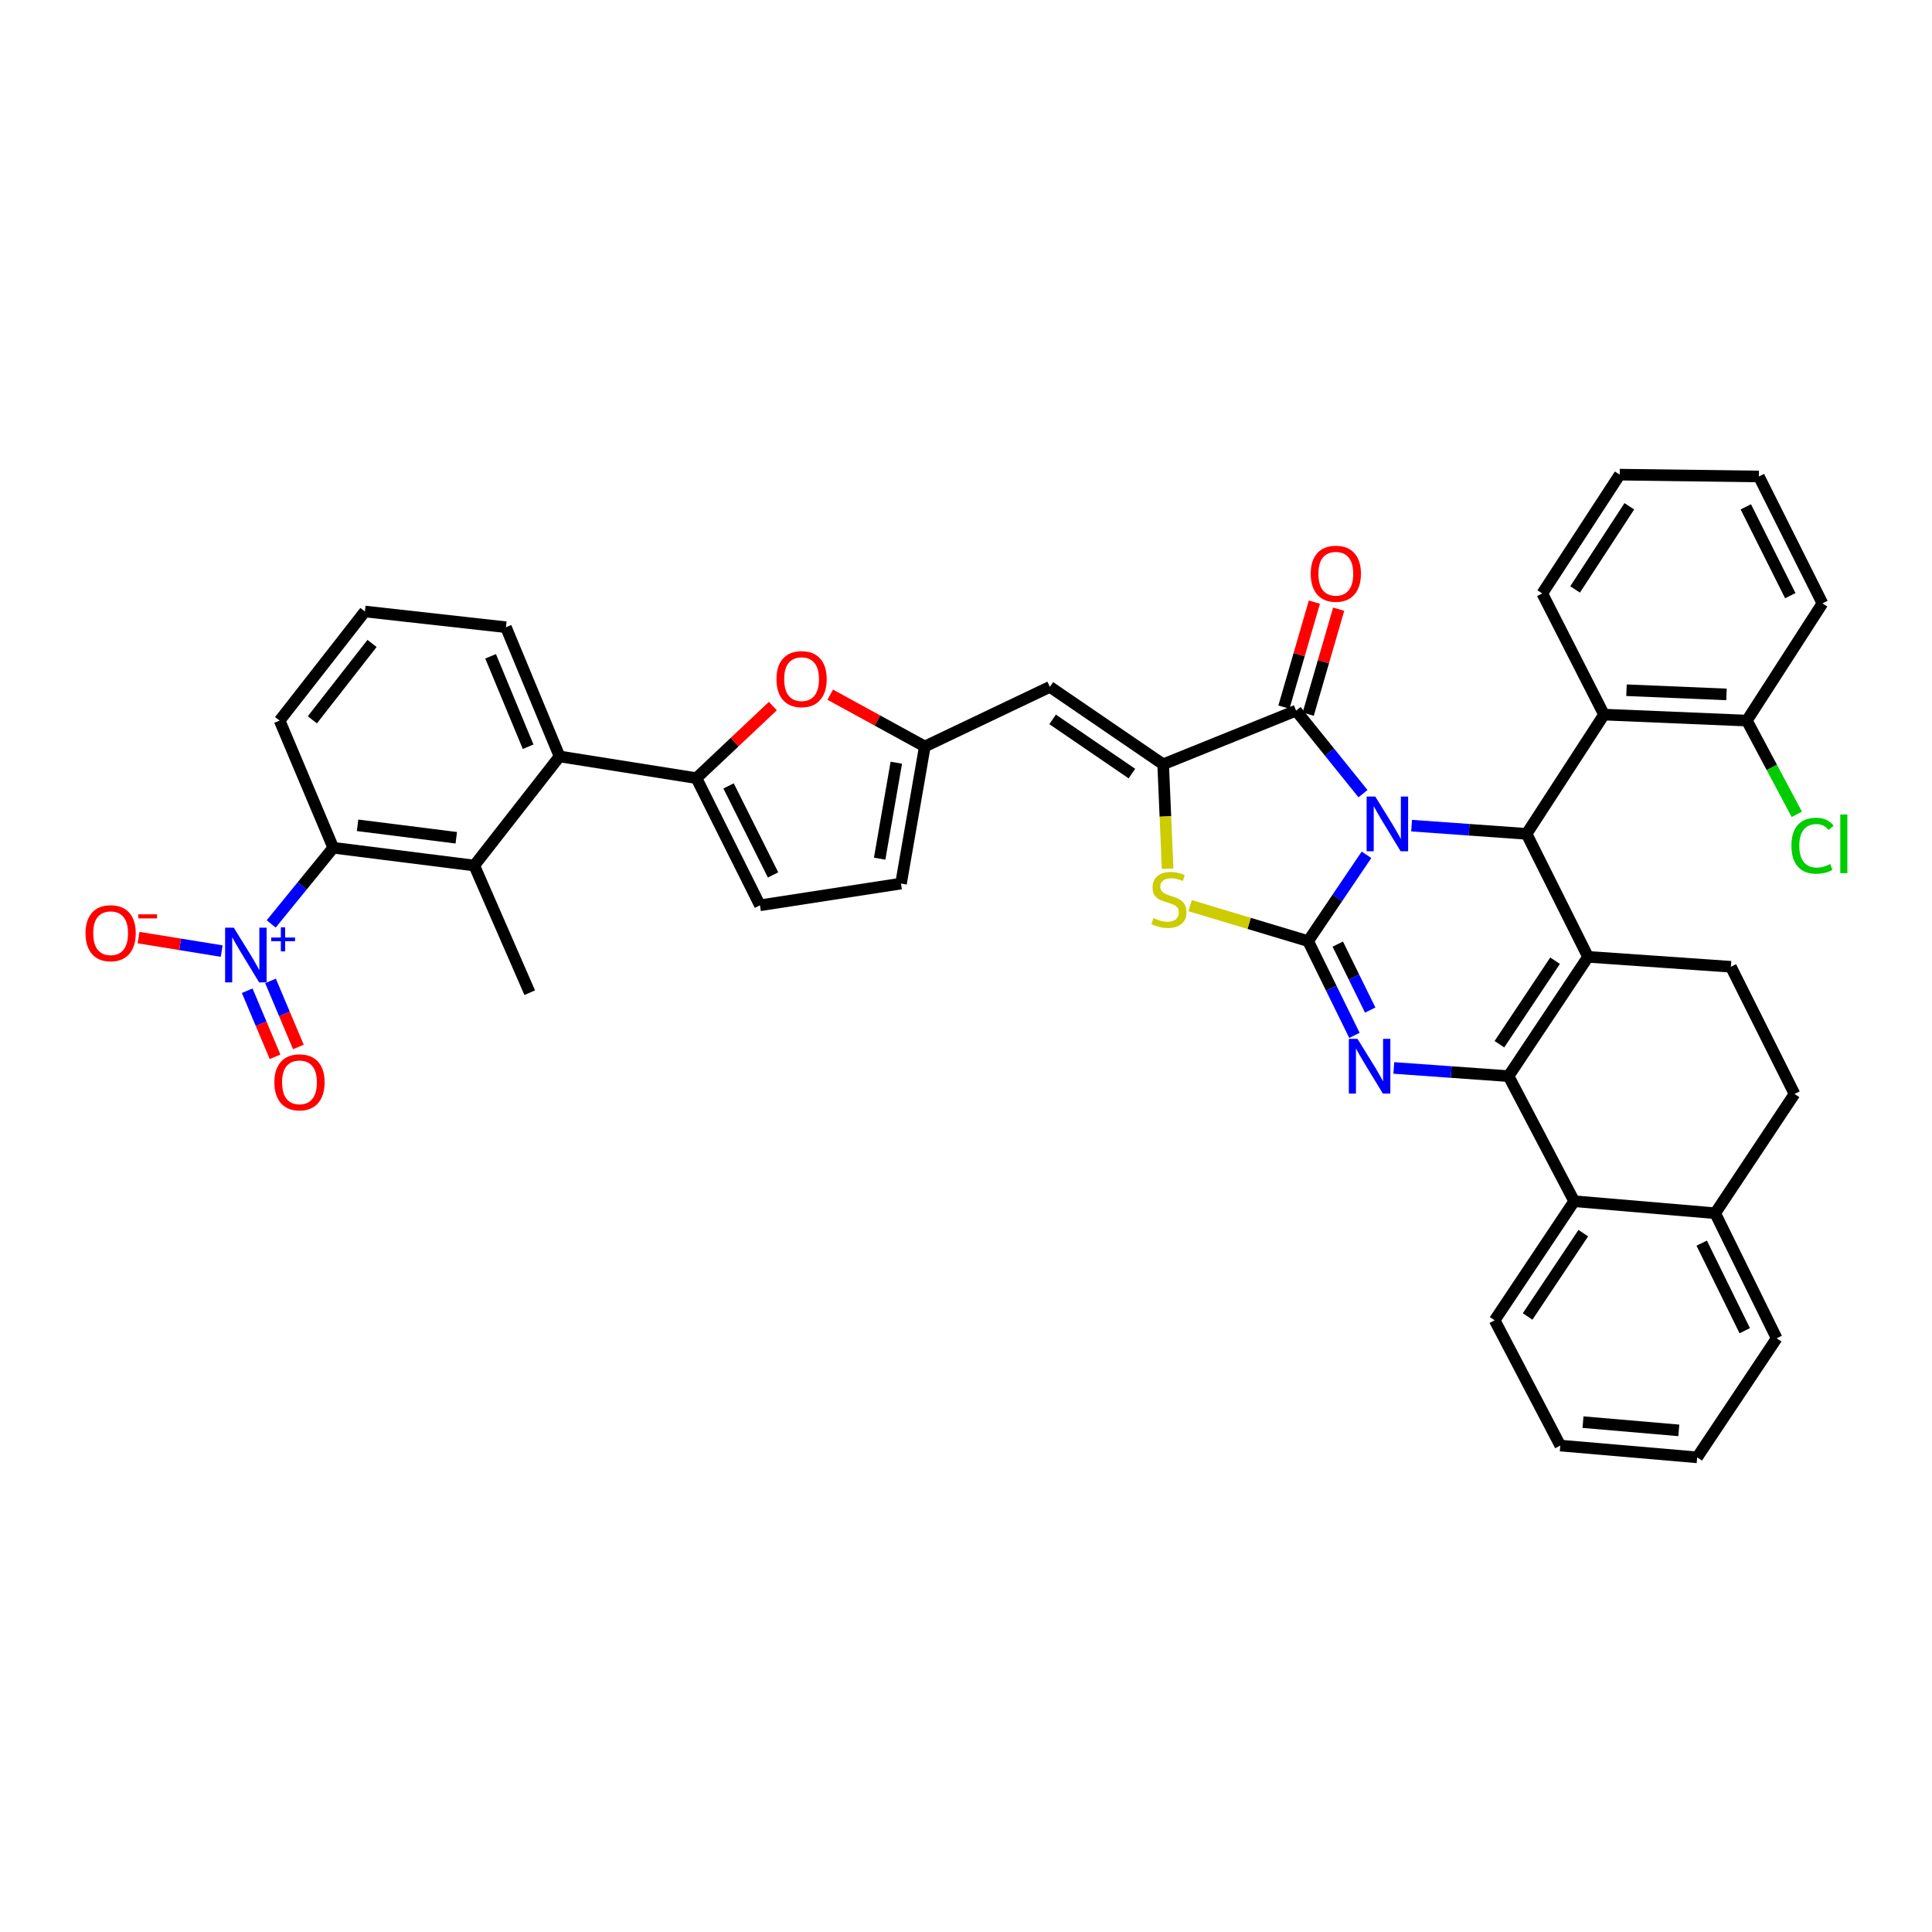 <?xml version='1.0' encoding='iso-8859-1'?>
<svg version='1.1' baseProfile='full'
              xmlns='http://www.w3.org/2000/svg'
                      xmlns:rdkit='http://www.rdkit.org/xml'
                      xmlns:xlink='http://www.w3.org/1999/xlink'
                  xml:space='preserve'
width='1000px' height='1000px' viewBox='0 0 1000 1000'>
<!-- END OF HEADER -->
<rect style='opacity:1.0;fill:#FFFFFF;stroke:none' width='1000' height='1000' x='0' y='0'> </rect>
<path class='bond-0' d='M 707.29,442.447 L 692.188,464.785' style='fill:none;fill-rule:evenodd;stroke:#0000FF;stroke-width:6px;stroke-linecap:butt;stroke-linejoin:miter;stroke-opacity:1' />
<path class='bond-0' d='M 692.188,464.785 L 677.085,487.123' style='fill:none;fill-rule:evenodd;stroke:#000000;stroke-width:6px;stroke-linecap:butt;stroke-linejoin:miter;stroke-opacity:1' />
<path class='bond-4' d='M 730.648,427.353 L 760.401,429.48' style='fill:none;fill-rule:evenodd;stroke:#0000FF;stroke-width:6px;stroke-linecap:butt;stroke-linejoin:miter;stroke-opacity:1' />
<path class='bond-4' d='M 760.401,429.48 L 790.154,431.607' style='fill:none;fill-rule:evenodd;stroke:#000000;stroke-width:6px;stroke-linecap:butt;stroke-linejoin:miter;stroke-opacity:1' />
<path class='bond-5' d='M 705.479,410.797 L 688.161,389.312' style='fill:none;fill-rule:evenodd;stroke:#0000FF;stroke-width:6px;stroke-linecap:butt;stroke-linejoin:miter;stroke-opacity:1' />
<path class='bond-5' d='M 688.161,389.312 L 670.843,367.827' style='fill:none;fill-rule:evenodd;stroke:#000000;stroke-width:6px;stroke-linecap:butt;stroke-linejoin:miter;stroke-opacity:1' />
<path class='bond-3' d='M 677.085,487.123 L 689.07,511.515' style='fill:none;fill-rule:evenodd;stroke:#000000;stroke-width:6px;stroke-linecap:butt;stroke-linejoin:miter;stroke-opacity:1' />
<path class='bond-3' d='M 689.07,511.515 L 701.055,535.908' style='fill:none;fill-rule:evenodd;stroke:#0000FF;stroke-width:6px;stroke-linecap:butt;stroke-linejoin:miter;stroke-opacity:1' />
<path class='bond-3' d='M 692.433,488.666 L 700.823,505.741' style='fill:none;fill-rule:evenodd;stroke:#000000;stroke-width:6px;stroke-linecap:butt;stroke-linejoin:miter;stroke-opacity:1' />
<path class='bond-3' d='M 700.823,505.741 L 709.213,522.815' style='fill:none;fill-rule:evenodd;stroke:#0000FF;stroke-width:6px;stroke-linecap:butt;stroke-linejoin:miter;stroke-opacity:1' />
<path class='bond-7' d='M 677.085,487.123 L 646.543,477.945' style='fill:none;fill-rule:evenodd;stroke:#000000;stroke-width:6px;stroke-linecap:butt;stroke-linejoin:miter;stroke-opacity:1' />
<path class='bond-7' d='M 646.543,477.945 L 616.001,468.766' style='fill:none;fill-rule:evenodd;stroke:#CCCC00;stroke-width:6px;stroke-linecap:butt;stroke-linejoin:miter;stroke-opacity:1' />
<path class='bond-1' d='M 780.82,557.007 L 821.968,495.264' style='fill:none;fill-rule:evenodd;stroke:#000000;stroke-width:6px;stroke-linecap:butt;stroke-linejoin:miter;stroke-opacity:1' />
<path class='bond-1' d='M 776.095,540.484 L 804.899,497.263' style='fill:none;fill-rule:evenodd;stroke:#000000;stroke-width:6px;stroke-linecap:butt;stroke-linejoin:miter;stroke-opacity:1' />
<path class='bond-15' d='M 780.82,557.007 L 814.795,621.748' style='fill:none;fill-rule:evenodd;stroke:#000000;stroke-width:6px;stroke-linecap:butt;stroke-linejoin:miter;stroke-opacity:1' />
<path class='bond-41' d='M 780.82,557.007 L 751.131,554.887' style='fill:none;fill-rule:evenodd;stroke:#000000;stroke-width:6px;stroke-linecap:butt;stroke-linejoin:miter;stroke-opacity:1' />
<path class='bond-41' d='M 751.131,554.887 L 721.441,552.767' style='fill:none;fill-rule:evenodd;stroke:#0000FF;stroke-width:6px;stroke-linecap:butt;stroke-linejoin:miter;stroke-opacity:1' />
<path class='bond-2' d='M 821.968,495.264 L 790.154,431.607' style='fill:none;fill-rule:evenodd;stroke:#000000;stroke-width:6px;stroke-linecap:butt;stroke-linejoin:miter;stroke-opacity:1' />
<path class='bond-19' d='M 821.968,495.264 L 895.904,500.4' style='fill:none;fill-rule:evenodd;stroke:#000000;stroke-width:6px;stroke-linecap:butt;stroke-linejoin:miter;stroke-opacity:1' />
<path class='bond-11' d='M 790.154,431.607 L 830.232,369.878' style='fill:none;fill-rule:evenodd;stroke:#000000;stroke-width:6px;stroke-linecap:butt;stroke-linejoin:miter;stroke-opacity:1' />
<path class='bond-6' d='M 670.843,367.827 L 602.05,395.603' style='fill:none;fill-rule:evenodd;stroke:#000000;stroke-width:6px;stroke-linecap:butt;stroke-linejoin:miter;stroke-opacity:1' />
<path class='bond-23' d='M 677.131,369.651 L 685.013,342.481' style='fill:none;fill-rule:evenodd;stroke:#000000;stroke-width:6px;stroke-linecap:butt;stroke-linejoin:miter;stroke-opacity:1' />
<path class='bond-23' d='M 685.013,342.481 L 692.895,315.311' style='fill:none;fill-rule:evenodd;stroke:#FF0000;stroke-width:6px;stroke-linecap:butt;stroke-linejoin:miter;stroke-opacity:1' />
<path class='bond-23' d='M 664.555,366.002 L 672.436,338.833' style='fill:none;fill-rule:evenodd;stroke:#000000;stroke-width:6px;stroke-linecap:butt;stroke-linejoin:miter;stroke-opacity:1' />
<path class='bond-23' d='M 672.436,338.833 L 680.318,311.663' style='fill:none;fill-rule:evenodd;stroke:#FF0000;stroke-width:6px;stroke-linecap:butt;stroke-linejoin:miter;stroke-opacity:1' />
<path class='bond-10' d='M 602.05,395.603 L 543.42,355.524' style='fill:none;fill-rule:evenodd;stroke:#000000;stroke-width:6px;stroke-linecap:butt;stroke-linejoin:miter;stroke-opacity:1' />
<path class='bond-10' d='M 585.865,400.402 L 544.825,372.347' style='fill:none;fill-rule:evenodd;stroke:#000000;stroke-width:6px;stroke-linecap:butt;stroke-linejoin:miter;stroke-opacity:1' />
<path class='bond-40' d='M 602.05,395.603 L 603.205,422.603' style='fill:none;fill-rule:evenodd;stroke:#000000;stroke-width:6px;stroke-linecap:butt;stroke-linejoin:miter;stroke-opacity:1' />
<path class='bond-40' d='M 603.205,422.603 L 604.361,449.604' style='fill:none;fill-rule:evenodd;stroke:#CCCC00;stroke-width:6px;stroke-linecap:butt;stroke-linejoin:miter;stroke-opacity:1' />
<path class='bond-8' d='M 140.373,478.212 L 156.43,458.503' style='fill:none;fill-rule:evenodd;stroke:#0000FF;stroke-width:6px;stroke-linecap:butt;stroke-linejoin:miter;stroke-opacity:1' />
<path class='bond-8' d='M 156.43,458.503 L 172.486,438.795' style='fill:none;fill-rule:evenodd;stroke:#000000;stroke-width:6px;stroke-linecap:butt;stroke-linejoin:miter;stroke-opacity:1' />
<path class='bond-21' d='M 114.744,492.279 L 93.232,488.787' style='fill:none;fill-rule:evenodd;stroke:#0000FF;stroke-width:6px;stroke-linecap:butt;stroke-linejoin:miter;stroke-opacity:1' />
<path class='bond-21' d='M 93.232,488.787 L 71.719,485.294' style='fill:none;fill-rule:evenodd;stroke:#FF0000;stroke-width:6px;stroke-linecap:butt;stroke-linejoin:miter;stroke-opacity:1' />
<path class='bond-22' d='M 127.95,512.801 L 135.163,529.901' style='fill:none;fill-rule:evenodd;stroke:#0000FF;stroke-width:6px;stroke-linecap:butt;stroke-linejoin:miter;stroke-opacity:1' />
<path class='bond-22' d='M 135.163,529.901 L 142.375,547' style='fill:none;fill-rule:evenodd;stroke:#FF0000;stroke-width:6px;stroke-linecap:butt;stroke-linejoin:miter;stroke-opacity:1' />
<path class='bond-22' d='M 140.016,507.712 L 147.228,524.811' style='fill:none;fill-rule:evenodd;stroke:#0000FF;stroke-width:6px;stroke-linecap:butt;stroke-linejoin:miter;stroke-opacity:1' />
<path class='bond-22' d='M 147.228,524.811 L 154.441,541.911' style='fill:none;fill-rule:evenodd;stroke:#FF0000;stroke-width:6px;stroke-linecap:butt;stroke-linejoin:miter;stroke-opacity:1' />
<path class='bond-9' d='M 360.467,402.769 L 380.247,384.114' style='fill:none;fill-rule:evenodd;stroke:#000000;stroke-width:6px;stroke-linecap:butt;stroke-linejoin:miter;stroke-opacity:1' />
<path class='bond-9' d='M 380.247,384.114 L 400.028,365.46' style='fill:none;fill-rule:evenodd;stroke:#FF0000;stroke-width:6px;stroke-linecap:butt;stroke-linejoin:miter;stroke-opacity:1' />
<path class='bond-17' d='M 360.467,402.769 L 289.622,391.529' style='fill:none;fill-rule:evenodd;stroke:#000000;stroke-width:6px;stroke-linecap:butt;stroke-linejoin:miter;stroke-opacity:1' />
<path class='bond-44' d='M 360.467,402.769 L 393.357,468.586' style='fill:none;fill-rule:evenodd;stroke:#000000;stroke-width:6px;stroke-linecap:butt;stroke-linejoin:miter;stroke-opacity:1' />
<path class='bond-44' d='M 377.114,406.788 L 400.138,452.86' style='fill:none;fill-rule:evenodd;stroke:#000000;stroke-width:6px;stroke-linecap:butt;stroke-linejoin:miter;stroke-opacity:1' />
<path class='bond-16' d='M 543.42,355.524 L 478.679,386.378' style='fill:none;fill-rule:evenodd;stroke:#000000;stroke-width:6px;stroke-linecap:butt;stroke-linejoin:miter;stroke-opacity:1' />
<path class='bond-25' d='M 830.232,369.878 L 904.169,372.977' style='fill:none;fill-rule:evenodd;stroke:#000000;stroke-width:6px;stroke-linecap:butt;stroke-linejoin:miter;stroke-opacity:1' />
<path class='bond-25' d='M 841.871,357.259 L 893.627,359.429' style='fill:none;fill-rule:evenodd;stroke:#000000;stroke-width:6px;stroke-linecap:butt;stroke-linejoin:miter;stroke-opacity:1' />
<path class='bond-29' d='M 830.232,369.878 L 798.28,307.174' style='fill:none;fill-rule:evenodd;stroke:#000000;stroke-width:6px;stroke-linecap:butt;stroke-linejoin:miter;stroke-opacity:1' />
<path class='bond-12' d='M 172.486,438.795 L 245.477,447.998' style='fill:none;fill-rule:evenodd;stroke:#000000;stroke-width:6px;stroke-linecap:butt;stroke-linejoin:miter;stroke-opacity:1' />
<path class='bond-12' d='M 185.073,427.183 L 236.166,433.625' style='fill:none;fill-rule:evenodd;stroke:#000000;stroke-width:6px;stroke-linecap:butt;stroke-linejoin:miter;stroke-opacity:1' />
<path class='bond-46' d='M 172.486,438.795 L 144.732,372.977' style='fill:none;fill-rule:evenodd;stroke:#000000;stroke-width:6px;stroke-linecap:butt;stroke-linejoin:miter;stroke-opacity:1' />
<path class='bond-13' d='M 245.477,447.998 L 289.622,391.529' style='fill:none;fill-rule:evenodd;stroke:#000000;stroke-width:6px;stroke-linecap:butt;stroke-linejoin:miter;stroke-opacity:1' />
<path class='bond-31' d='M 245.477,447.998 L 274.184,513.815' style='fill:none;fill-rule:evenodd;stroke:#000000;stroke-width:6px;stroke-linecap:butt;stroke-linejoin:miter;stroke-opacity:1' />
<path class='bond-14' d='M 429.717,359.554 L 454.198,372.966' style='fill:none;fill-rule:evenodd;stroke:#FF0000;stroke-width:6px;stroke-linecap:butt;stroke-linejoin:miter;stroke-opacity:1' />
<path class='bond-14' d='M 454.198,372.966 L 478.679,386.378' style='fill:none;fill-rule:evenodd;stroke:#000000;stroke-width:6px;stroke-linecap:butt;stroke-linejoin:miter;stroke-opacity:1' />
<path class='bond-32' d='M 814.795,621.748 L 773.632,683.368' style='fill:none;fill-rule:evenodd;stroke:#000000;stroke-width:6px;stroke-linecap:butt;stroke-linejoin:miter;stroke-opacity:1' />
<path class='bond-32' d='M 819.509,638.265 L 790.696,681.399' style='fill:none;fill-rule:evenodd;stroke:#000000;stroke-width:6px;stroke-linecap:butt;stroke-linejoin:miter;stroke-opacity:1' />
<path class='bond-43' d='M 814.795,621.748 L 887.778,627.961' style='fill:none;fill-rule:evenodd;stroke:#000000;stroke-width:6px;stroke-linecap:butt;stroke-linejoin:miter;stroke-opacity:1' />
<path class='bond-20' d='M 478.679,386.378 L 466.363,457.332' style='fill:none;fill-rule:evenodd;stroke:#000000;stroke-width:6px;stroke-linecap:butt;stroke-linejoin:miter;stroke-opacity:1' />
<path class='bond-20' d='M 463.93,394.781 L 455.308,444.449' style='fill:none;fill-rule:evenodd;stroke:#000000;stroke-width:6px;stroke-linecap:butt;stroke-linejoin:miter;stroke-opacity:1' />
<path class='bond-30' d='M 289.622,391.529 L 261.868,324.649' style='fill:none;fill-rule:evenodd;stroke:#000000;stroke-width:6px;stroke-linecap:butt;stroke-linejoin:miter;stroke-opacity:1' />
<path class='bond-30' d='M 273.364,386.516 L 253.936,339.7' style='fill:none;fill-rule:evenodd;stroke:#000000;stroke-width:6px;stroke-linecap:butt;stroke-linejoin:miter;stroke-opacity:1' />
<path class='bond-18' d='M 393.357,468.586 L 466.363,457.332' style='fill:none;fill-rule:evenodd;stroke:#000000;stroke-width:6px;stroke-linecap:butt;stroke-linejoin:miter;stroke-opacity:1' />
<path class='bond-26' d='M 895.904,500.4 L 928.831,566.232' style='fill:none;fill-rule:evenodd;stroke:#000000;stroke-width:6px;stroke-linecap:butt;stroke-linejoin:miter;stroke-opacity:1' />
<path class='bond-24' d='M 887.778,627.961 L 928.831,566.232' style='fill:none;fill-rule:evenodd;stroke:#000000;stroke-width:6px;stroke-linecap:butt;stroke-linejoin:miter;stroke-opacity:1' />
<path class='bond-34' d='M 887.778,627.961 L 919.607,692.702' style='fill:none;fill-rule:evenodd;stroke:#000000;stroke-width:6px;stroke-linecap:butt;stroke-linejoin:miter;stroke-opacity:1' />
<path class='bond-34' d='M 880.801,643.45 L 903.081,688.768' style='fill:none;fill-rule:evenodd;stroke:#000000;stroke-width:6px;stroke-linecap:butt;stroke-linejoin:miter;stroke-opacity:1' />
<path class='bond-27' d='M 904.169,372.977 L 917.096,397.234' style='fill:none;fill-rule:evenodd;stroke:#000000;stroke-width:6px;stroke-linecap:butt;stroke-linejoin:miter;stroke-opacity:1' />
<path class='bond-27' d='M 917.096,397.234 L 930.022,421.491' style='fill:none;fill-rule:evenodd;stroke:#00CC00;stroke-width:6px;stroke-linecap:butt;stroke-linejoin:miter;stroke-opacity:1' />
<path class='bond-35' d='M 904.169,372.977 L 943.294,312.311' style='fill:none;fill-rule:evenodd;stroke:#000000;stroke-width:6px;stroke-linecap:butt;stroke-linejoin:miter;stroke-opacity:1' />
<path class='bond-28' d='M 144.732,372.977 L 188.877,316.508' style='fill:none;fill-rule:evenodd;stroke:#000000;stroke-width:6px;stroke-linecap:butt;stroke-linejoin:miter;stroke-opacity:1' />
<path class='bond-28' d='M 161.67,372.572 L 192.572,333.044' style='fill:none;fill-rule:evenodd;stroke:#000000;stroke-width:6px;stroke-linecap:butt;stroke-linejoin:miter;stroke-opacity:1' />
<path class='bond-36' d='M 798.28,307.174 L 838.373,245.678' style='fill:none;fill-rule:evenodd;stroke:#000000;stroke-width:6px;stroke-linecap:butt;stroke-linejoin:miter;stroke-opacity:1' />
<path class='bond-36' d='M 815.264,305.102 L 843.329,262.054' style='fill:none;fill-rule:evenodd;stroke:#000000;stroke-width:6px;stroke-linecap:butt;stroke-linejoin:miter;stroke-opacity:1' />
<path class='bond-33' d='M 261.868,324.649 L 188.877,316.508' style='fill:none;fill-rule:evenodd;stroke:#000000;stroke-width:6px;stroke-linecap:butt;stroke-linejoin:miter;stroke-opacity:1' />
<path class='bond-37' d='M 773.632,683.368 L 807.607,748.225' style='fill:none;fill-rule:evenodd;stroke:#000000;stroke-width:6px;stroke-linecap:butt;stroke-linejoin:miter;stroke-opacity:1' />
<path class='bond-38' d='M 919.607,692.702 L 878.451,754.322' style='fill:none;fill-rule:evenodd;stroke:#000000;stroke-width:6px;stroke-linecap:butt;stroke-linejoin:miter;stroke-opacity:1' />
<path class='bond-42' d='M 943.294,312.311 L 910.404,246.624' style='fill:none;fill-rule:evenodd;stroke:#000000;stroke-width:6px;stroke-linecap:butt;stroke-linejoin:miter;stroke-opacity:1' />
<path class='bond-42' d='M 926.651,308.321 L 903.628,262.34' style='fill:none;fill-rule:evenodd;stroke:#000000;stroke-width:6px;stroke-linecap:butt;stroke-linejoin:miter;stroke-opacity:1' />
<path class='bond-39' d='M 838.373,245.678 L 910.404,246.624' style='fill:none;fill-rule:evenodd;stroke:#000000;stroke-width:6px;stroke-linecap:butt;stroke-linejoin:miter;stroke-opacity:1' />
<path class='bond-45' d='M 807.607,748.225 L 878.451,754.322' style='fill:none;fill-rule:evenodd;stroke:#000000;stroke-width:6px;stroke-linecap:butt;stroke-linejoin:miter;stroke-opacity:1' />
<path class='bond-45' d='M 819.356,736.093 L 868.948,740.36' style='fill:none;fill-rule:evenodd;stroke:#000000;stroke-width:6px;stroke-linecap:butt;stroke-linejoin:miter;stroke-opacity:1' />
<path  class='atom-0' d='M 711.842 412.296
L 721.122 427.296
Q 722.042 428.776, 723.522 431.456
Q 725.002 434.136, 725.082 434.296
L 725.082 412.296
L 728.842 412.296
L 728.842 440.616
L 724.962 440.616
L 715.002 424.216
Q 713.842 422.296, 712.602 420.096
Q 711.402 417.896, 711.042 417.216
L 711.042 440.616
L 707.362 440.616
L 707.362 412.296
L 711.842 412.296
' fill='#0000FF'/>
<path  class='atom-4' d='M 702.639 537.711
L 711.919 552.711
Q 712.839 554.191, 714.319 556.871
Q 715.799 559.551, 715.879 559.711
L 715.879 537.711
L 719.639 537.711
L 719.639 566.031
L 715.759 566.031
L 705.799 549.631
Q 704.639 547.711, 703.399 545.511
Q 702.199 543.311, 701.839 542.631
L 701.839 566.031
L 698.159 566.031
L 698.159 537.711
L 702.639 537.711
' fill='#0000FF'/>
<path  class='atom-8' d='M 597.04 475.193
Q 597.36 475.313, 598.68 475.873
Q 600 476.433, 601.44 476.793
Q 602.92 477.113, 604.36 477.113
Q 607.04 477.113, 608.6 475.833
Q 610.16 474.513, 610.16 472.233
Q 610.16 470.673, 609.36 469.713
Q 608.6 468.753, 607.4 468.233
Q 606.2 467.713, 604.2 467.113
Q 601.68 466.353, 600.16 465.633
Q 598.68 464.913, 597.6 463.393
Q 596.56 461.873, 596.56 459.313
Q 596.56 455.753, 598.96 453.553
Q 601.4 451.353, 606.2 451.353
Q 609.48 451.353, 613.2 452.913
L 612.28 455.993
Q 608.88 454.593, 606.32 454.593
Q 603.56 454.593, 602.04 455.753
Q 600.52 456.873, 600.56 458.833
Q 600.56 460.353, 601.32 461.273
Q 602.12 462.193, 603.24 462.713
Q 604.4 463.233, 606.32 463.833
Q 608.88 464.633, 610.4 465.433
Q 611.92 466.233, 613 467.873
Q 614.12 469.473, 614.12 472.233
Q 614.12 476.153, 611.48 478.273
Q 608.88 480.353, 604.52 480.353
Q 602 480.353, 600.08 479.793
Q 598.2 479.273, 595.96 478.353
L 597.04 475.193
' fill='#CCCC00'/>
<path  class='atom-9' d='M 120.997 480.151
L 130.277 495.151
Q 131.197 496.631, 132.677 499.311
Q 134.157 501.991, 134.237 502.151
L 134.237 480.151
L 137.997 480.151
L 137.997 508.471
L 134.117 508.471
L 124.157 492.071
Q 122.997 490.151, 121.757 487.951
Q 120.557 485.751, 120.197 485.071
L 120.197 508.471
L 116.517 508.471
L 116.517 480.151
L 120.997 480.151
' fill='#0000FF'/>
<path  class='atom-9' d='M 140.373 485.256
L 145.363 485.256
L 145.363 480.002
L 147.58 480.002
L 147.58 485.256
L 152.702 485.256
L 152.702 487.156
L 147.58 487.156
L 147.58 492.436
L 145.363 492.436
L 145.363 487.156
L 140.373 487.156
L 140.373 485.256
' fill='#0000FF'/>
<path  class='atom-15' d='M 401.899 351.516
Q 401.899 344.716, 405.259 340.916
Q 408.619 337.116, 414.899 337.116
Q 421.179 337.116, 424.539 340.916
Q 427.899 344.716, 427.899 351.516
Q 427.899 358.396, 424.499 362.316
Q 421.099 366.196, 414.899 366.196
Q 408.659 366.196, 405.259 362.316
Q 401.899 358.436, 401.899 351.516
M 414.899 362.996
Q 419.219 362.996, 421.539 360.116
Q 423.899 357.196, 423.899 351.516
Q 423.899 345.956, 421.539 343.156
Q 419.219 340.316, 414.899 340.316
Q 410.579 340.316, 408.219 343.116
Q 405.899 345.916, 405.899 351.516
Q 405.899 357.236, 408.219 360.116
Q 410.579 362.996, 414.899 362.996
' fill='#FF0000'/>
<path  class='atom-22' d='M 44.264 483.027
Q 44.264 476.227, 47.624 472.427
Q 50.984 468.627, 57.264 468.627
Q 63.544 468.627, 66.904 472.427
Q 70.264 476.227, 70.264 483.027
Q 70.264 489.907, 66.864 493.827
Q 63.464 497.707, 57.264 497.707
Q 51.024 497.707, 47.624 493.827
Q 44.264 489.947, 44.264 483.027
M 57.264 494.507
Q 61.584 494.507, 63.904 491.627
Q 66.264 488.707, 66.264 483.027
Q 66.264 477.467, 63.904 474.667
Q 61.584 471.827, 57.264 471.827
Q 52.944 471.827, 50.584 474.627
Q 48.264 477.427, 48.264 483.027
Q 48.264 488.747, 50.584 491.627
Q 52.944 494.507, 57.264 494.507
' fill='#FF0000'/>
<path  class='atom-22' d='M 71.584 473.25
L 81.272 473.25
L 81.272 475.362
L 71.584 475.362
L 71.584 473.25
' fill='#FF0000'/>
<path  class='atom-23' d='M 142.019 560.208
Q 142.019 553.408, 145.379 549.608
Q 148.739 545.808, 155.019 545.808
Q 161.299 545.808, 164.659 549.608
Q 168.019 553.408, 168.019 560.208
Q 168.019 567.088, 164.619 571.008
Q 161.219 574.888, 155.019 574.888
Q 148.779 574.888, 145.379 571.008
Q 142.019 567.128, 142.019 560.208
M 155.019 571.688
Q 159.339 571.688, 161.659 568.808
Q 164.019 565.888, 164.019 560.208
Q 164.019 554.648, 161.659 551.848
Q 159.339 549.008, 155.019 549.008
Q 150.699 549.008, 148.339 551.808
Q 146.019 554.608, 146.019 560.208
Q 146.019 565.928, 148.339 568.808
Q 150.699 571.688, 155.019 571.688
' fill='#FF0000'/>
<path  class='atom-24' d='M 678.424 296.96
Q 678.424 290.16, 681.784 286.36
Q 685.144 282.56, 691.424 282.56
Q 697.704 282.56, 701.064 286.36
Q 704.424 290.16, 704.424 296.96
Q 704.424 303.84, 701.024 307.76
Q 697.624 311.64, 691.424 311.64
Q 685.184 311.64, 681.784 307.76
Q 678.424 303.88, 678.424 296.96
M 691.424 308.44
Q 695.744 308.44, 698.064 305.56
Q 700.424 302.64, 700.424 296.96
Q 700.424 291.4, 698.064 288.6
Q 695.744 285.76, 691.424 285.76
Q 687.104 285.76, 684.744 288.56
Q 682.424 291.36, 682.424 296.96
Q 682.424 302.68, 684.744 305.56
Q 687.104 308.44, 691.424 308.44
' fill='#FF0000'/>
<path  class='atom-28' d='M 927.238 437.738
Q 927.238 430.698, 930.518 427.018
Q 933.838 423.298, 940.118 423.298
Q 945.958 423.298, 949.078 427.418
L 946.438 429.578
Q 944.158 426.578, 940.118 426.578
Q 935.838 426.578, 933.558 429.458
Q 931.318 432.298, 931.318 437.738
Q 931.318 443.338, 933.638 446.218
Q 935.998 449.098, 940.558 449.098
Q 943.678 449.098, 947.318 447.218
L 948.438 450.218
Q 946.958 451.178, 944.718 451.738
Q 942.478 452.298, 939.998 452.298
Q 933.838 452.298, 930.518 448.538
Q 927.238 444.778, 927.238 437.738
' fill='#00CC00'/>
<path  class='atom-28' d='M 952.518 421.578
L 956.198 421.578
L 956.198 451.938
L 952.518 451.938
L 952.518 421.578
' fill='#00CC00'/>
</svg>
